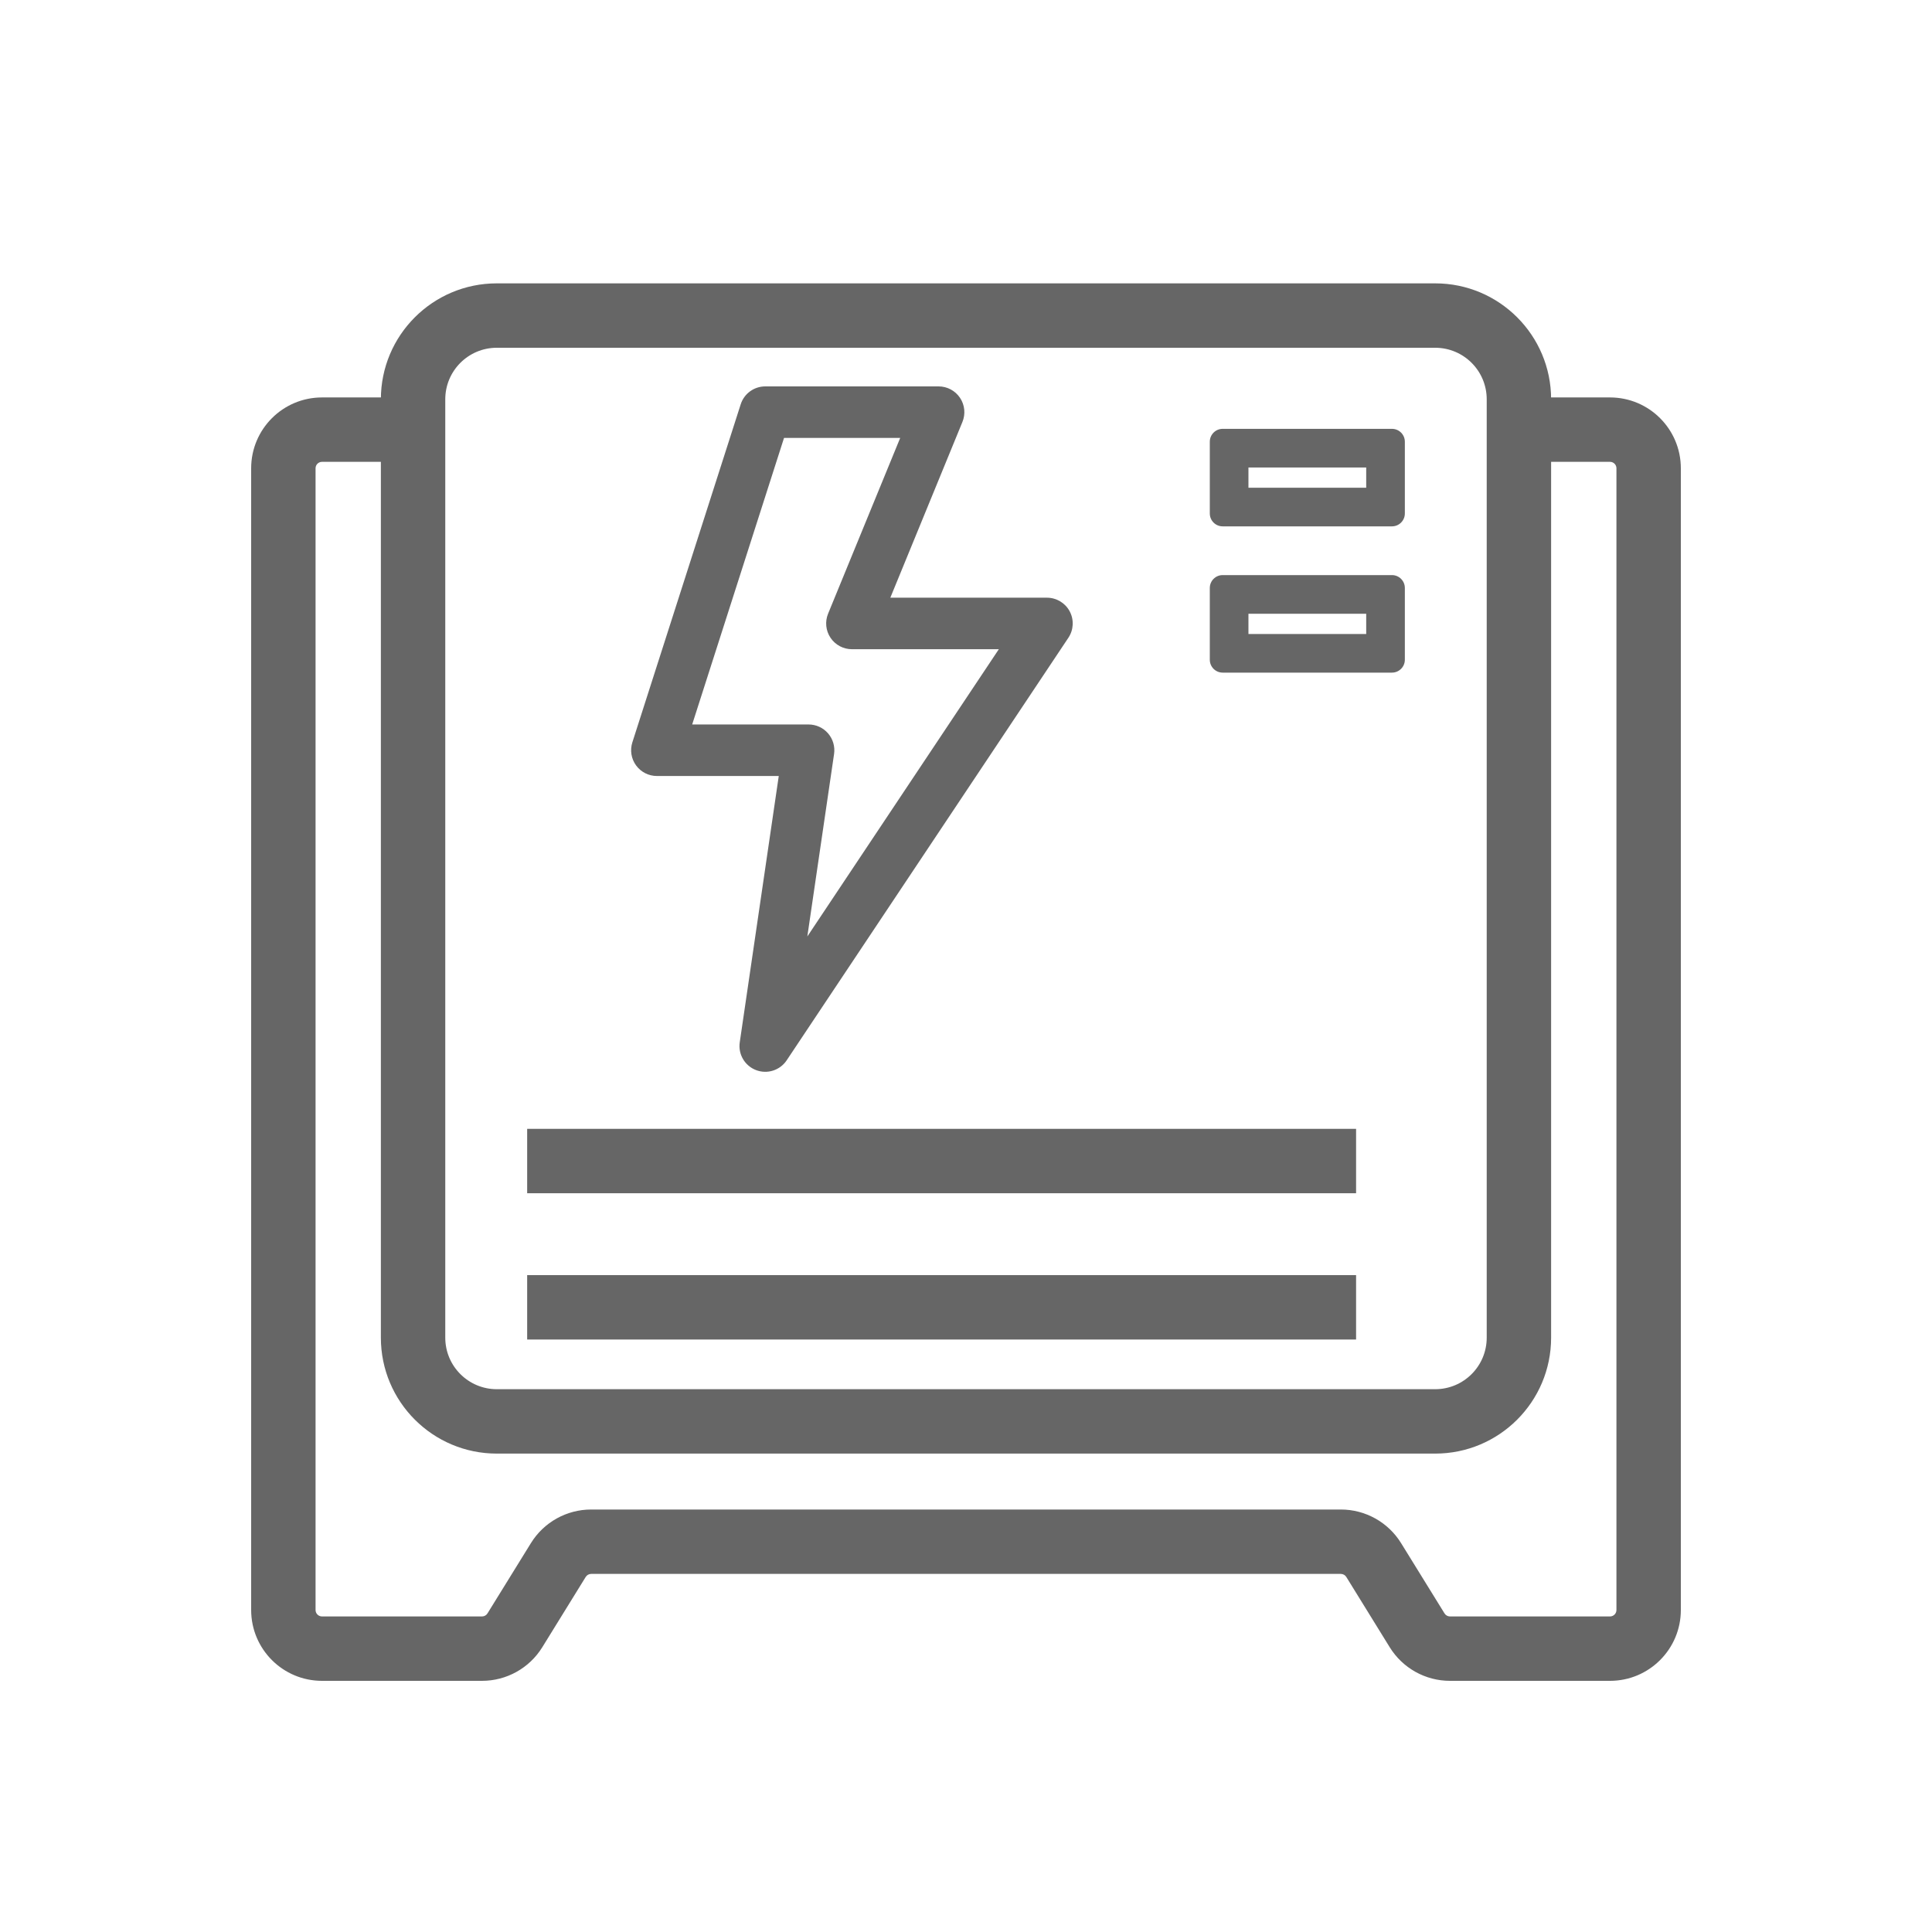 <svg width="150" height="150" viewBox="0 0 150 150" fill="none" xmlns="http://www.w3.org/2000/svg">
<path fill-rule="evenodd" clip-rule="evenodd" d="M105.286 92.643H40.929V87.643H105.286V92.643Z" fill="#666666"/>
<path fill-rule="evenodd" clip-rule="evenodd" d="M105.286 104H40.929V99H105.286V104Z" fill="#666666"/>
<path fill-rule="evenodd" clip-rule="evenodd" d="M111.428 27H38.571C36.362 27 34.571 28.791 34.571 31V103.857C34.571 106.066 36.362 107.857 38.571 107.857H111.428C113.638 107.857 115.428 106.066 115.428 103.857V31C115.428 28.791 113.638 27 111.428 27ZM38.571 22C33.601 22 29.571 26.029 29.571 31V103.857C29.571 108.828 33.601 112.857 38.571 112.857H111.428C116.399 112.857 120.428 108.828 120.428 103.857V31C120.428 26.029 116.399 22 111.428 22H38.571Z" fill="#666666"/>
<path fill-rule="evenodd" clip-rule="evenodd" d="M19.5 36.357C19.5 33.32 21.962 30.857 25 30.857H32.258V35.857H25C24.724 35.857 24.5 36.081 24.5 36.357V125C24.5 125.276 24.724 125.5 25 125.5H37.424C37.597 125.5 37.758 125.411 37.849 125.263L41.22 119.808C42.222 118.186 43.992 117.198 45.899 117.198H104.101C106.008 117.198 107.778 118.186 108.78 119.808L112.151 125.263C112.242 125.411 112.403 125.5 112.576 125.5H125C125.276 125.5 125.5 125.276 125.5 125V36.357C125.5 36.081 125.276 35.857 125 35.857H117.376V30.857H125C128.038 30.857 130.5 33.32 130.5 36.357V125C130.5 128.038 128.038 130.5 125 130.5H112.576C110.67 130.5 108.899 129.513 107.897 127.891L104.527 122.435C104.436 122.288 104.275 122.198 104.101 122.198H45.899C45.725 122.198 45.565 122.288 45.473 122.435L42.103 127.891C41.101 129.513 39.33 130.5 37.424 130.5H25C21.962 130.5 19.5 128.038 19.5 125V36.357Z" fill="#666666"/>
<path fill-rule="evenodd" clip-rule="evenodd" d="M96.929 36.295V37.866H106.072V36.295H96.929ZM94.929 33.295C94.376 33.295 93.929 33.743 93.929 34.295V39.866C93.929 40.419 94.376 40.866 94.929 40.866H108.072C108.624 40.866 109.072 40.419 109.072 39.866V34.295C109.072 33.743 108.624 33.295 108.072 33.295H94.929Z" fill="#666666"/>
<path fill-rule="evenodd" clip-rule="evenodd" d="M96.929 47.65V49.222H106.072V47.65H96.929ZM94.929 44.65C94.376 44.65 93.929 45.098 93.929 45.65V51.222C93.929 51.774 94.376 52.222 94.929 52.222H108.072C108.624 52.222 109.072 51.774 109.072 51.222V45.65C109.072 45.098 108.624 44.65 108.072 44.65H94.929Z" fill="#666666"/>
<path fill-rule="evenodd" clip-rule="evenodd" d="M57.508 31.39C57.773 30.562 58.543 30 59.413 30H72.873C73.54 30 74.163 30.332 74.534 30.886C74.906 31.44 74.976 32.142 74.723 32.759L69.125 46.405H81.286C82.023 46.405 82.701 46.811 83.049 47.461C83.397 48.111 83.359 48.9 82.95 49.514L61.077 82.324C60.558 83.102 59.569 83.417 58.696 83.081C57.822 82.746 57.298 81.85 57.434 80.924L60.463 60.248H51C50.361 60.248 49.761 59.943 49.384 59.426C49.008 58.91 48.901 58.245 49.096 57.637L57.508 31.39ZM60.872 34L53.741 56.248H62.778C63.359 56.248 63.911 56.5 64.291 56.94C64.671 57.38 64.841 57.963 64.757 58.538L62.681 72.707L77.549 50.405H66.143C65.476 50.405 64.853 50.072 64.482 49.519C64.11 48.965 64.04 48.263 64.293 47.646L69.891 34H60.872Z" fill="#666666"/>
</svg>

